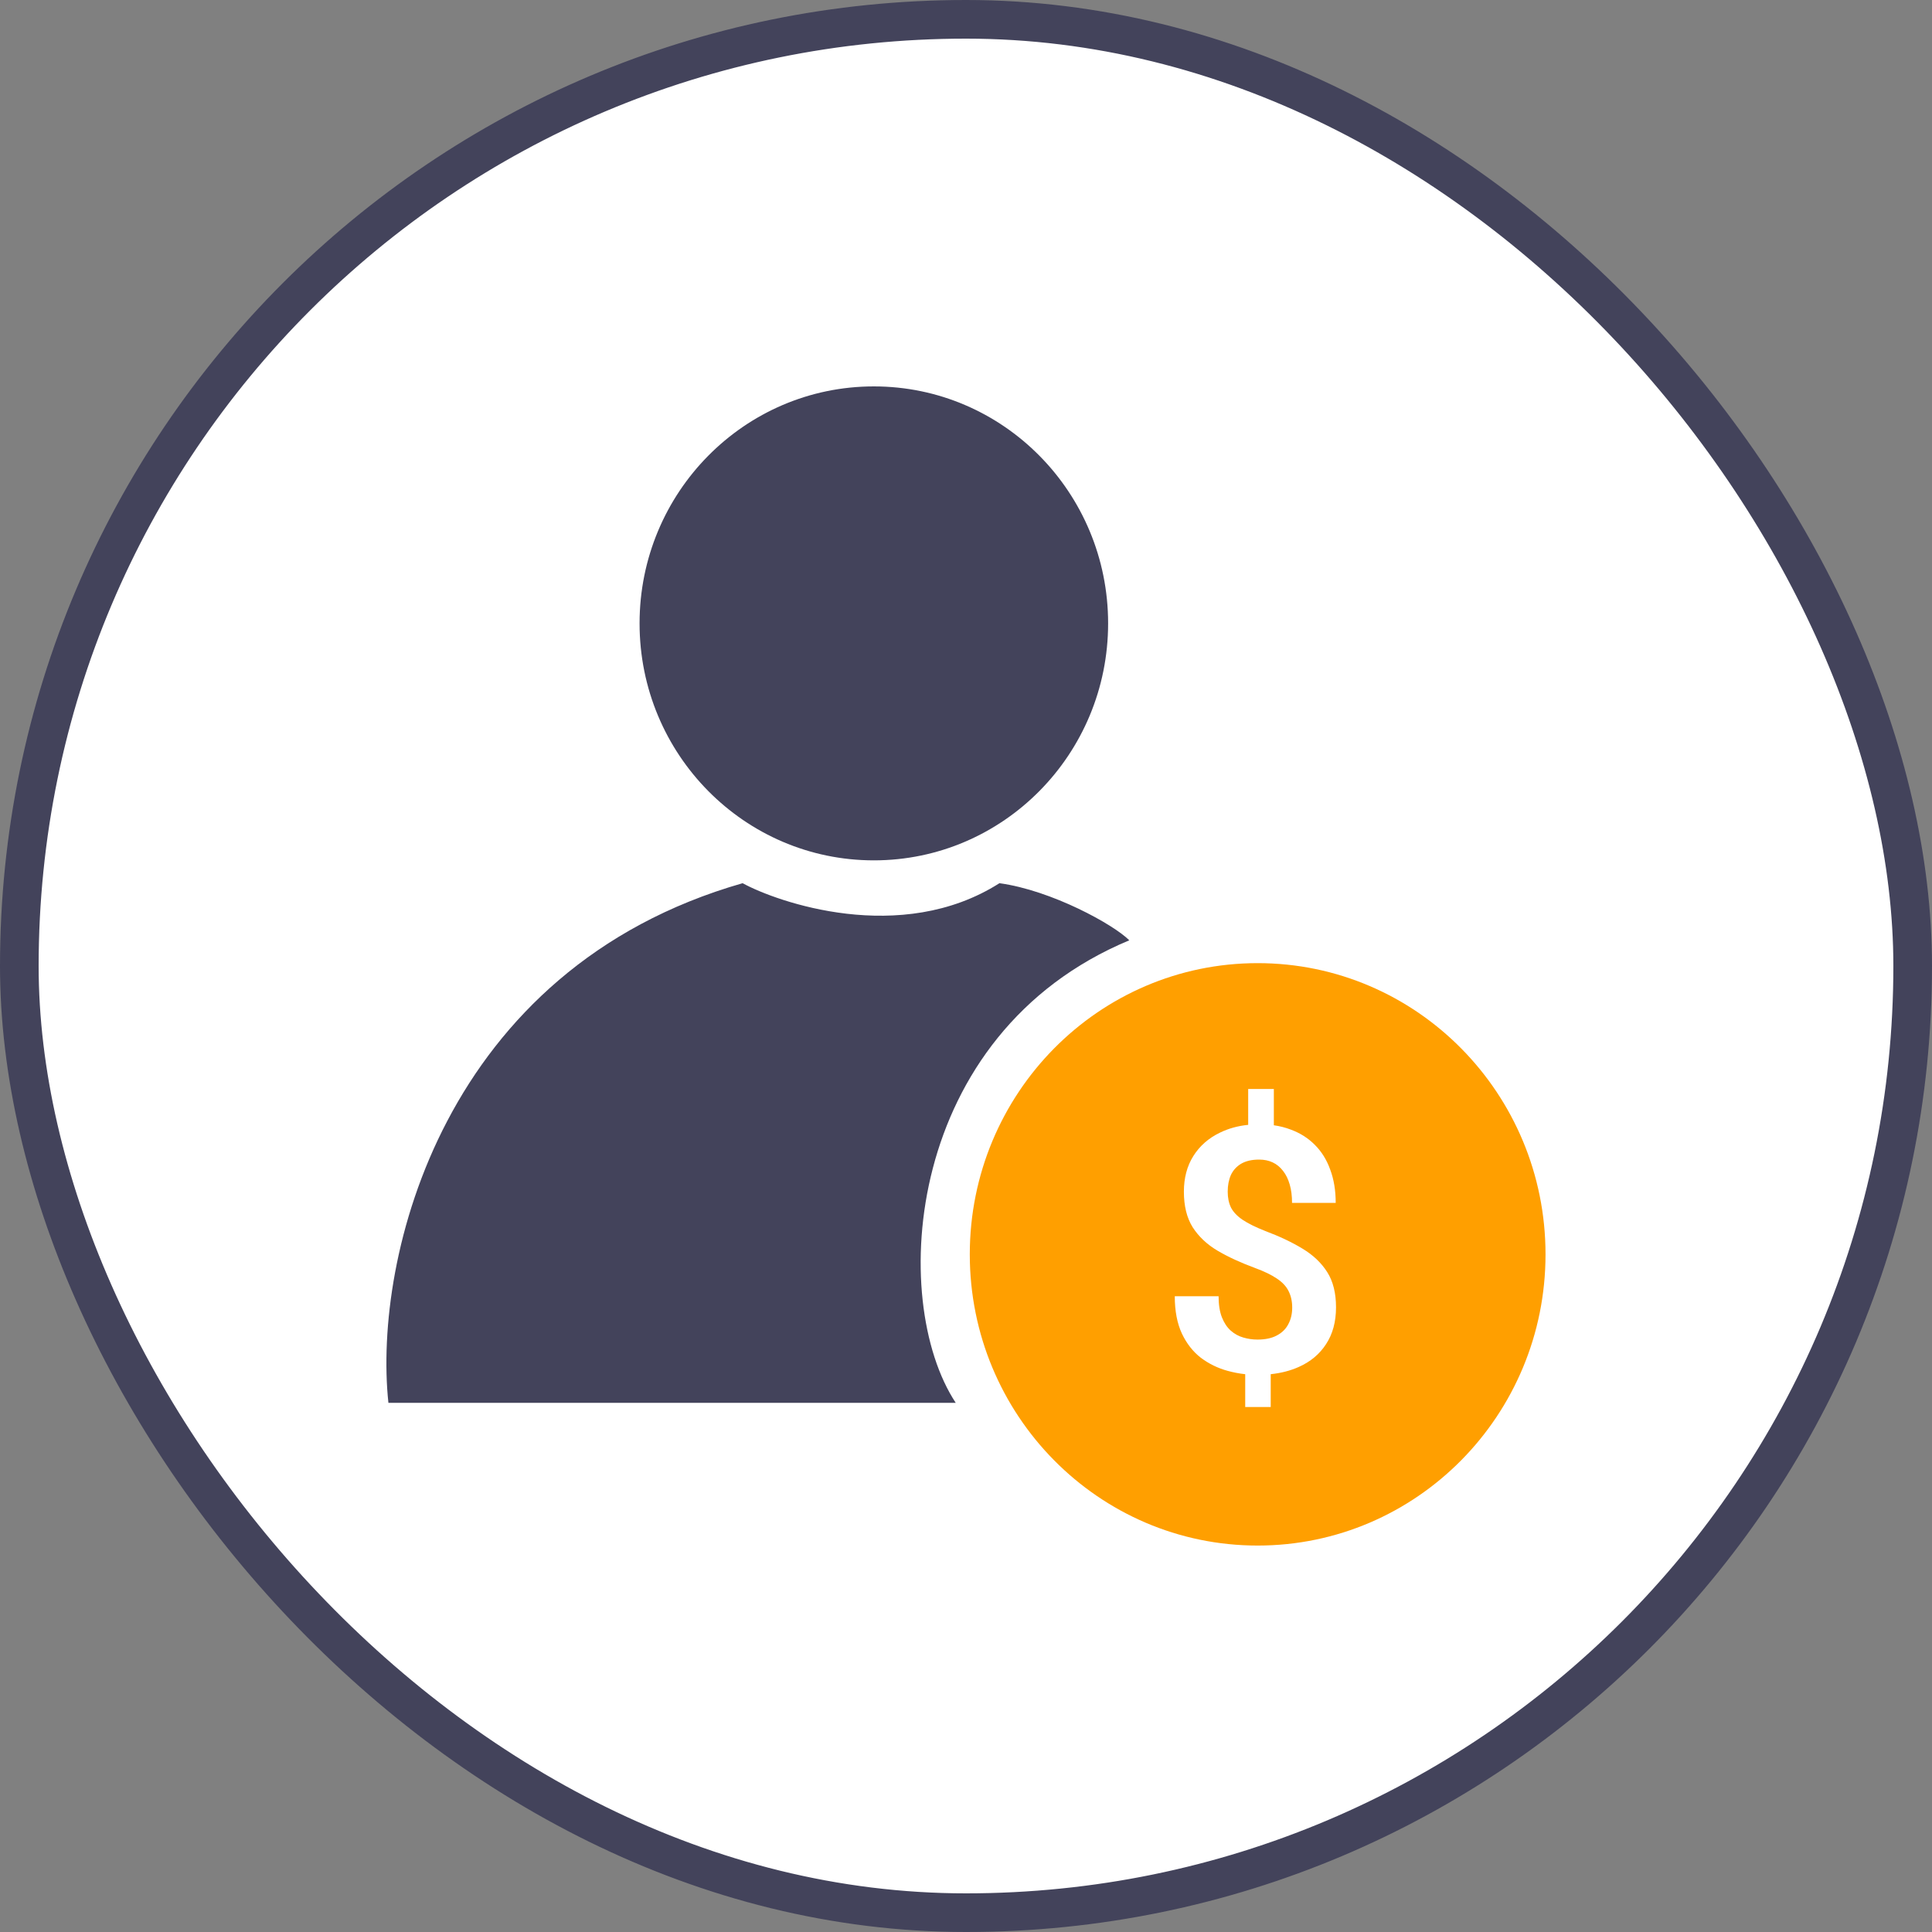 <svg width="50" height="50" viewBox="0 0 50 50" fill="none" xmlns="http://www.w3.org/2000/svg">
<rect x="0" y="0" width="50" height="50" fill="#808080" stroke="none"/>
<rect x="0.5" y="0.5" width="49" height="49" rx="24.5" fill="white" stroke="#43435B"/>
<ellipse cx="22.615" cy="16.133" rx="6.063" ry="6.133" fill="#43435B"/>
<path d="M19.219 22.857C11.476 25.074 9.65 32.537 10.052 36.305H24.734C22.981 33.645 23.412 26.759 29.226 24.335C28.824 23.929 27.217 23.042 25.866 22.857C23.309 24.483 20.095 23.338 19.219 22.857Z" fill="#43435B"/>
<path fill-rule="evenodd" clip-rule="evenodd" d="M32.548 39.999C36.663 39.999 39.998 36.625 39.998 32.463C39.998 28.3 36.663 24.926 32.548 24.926C28.433 24.926 25.098 28.3 25.098 32.463C25.098 36.625 28.433 39.999 32.548 39.999ZM32.967 29.122V28.183H32.303V29.111C32.034 29.138 31.79 29.206 31.572 29.313C31.278 29.454 31.048 29.656 30.883 29.919C30.72 30.178 30.639 30.486 30.639 30.841C30.639 31.21 30.714 31.516 30.865 31.759C31.02 32.001 31.235 32.205 31.512 32.369C31.788 32.531 32.111 32.679 32.479 32.815C32.716 32.902 32.904 32.993 33.044 33.088C33.187 33.183 33.288 33.291 33.348 33.413C33.41 33.534 33.442 33.677 33.442 33.841C33.442 34.003 33.408 34.147 33.339 34.274C33.274 34.398 33.174 34.495 33.04 34.564C32.908 34.634 32.743 34.668 32.543 34.668C32.42 34.668 32.299 34.651 32.179 34.616C32.059 34.582 31.951 34.523 31.854 34.439C31.757 34.352 31.68 34.237 31.623 34.092C31.566 33.948 31.537 33.766 31.537 33.547H30.403C30.403 33.928 30.465 34.25 30.587 34.512C30.71 34.772 30.874 34.981 31.079 35.14C31.288 35.296 31.519 35.409 31.773 35.478C31.923 35.519 32.074 35.548 32.226 35.564V36.413H32.886V35.564C33.152 35.536 33.393 35.474 33.609 35.378C33.914 35.243 34.151 35.045 34.319 34.785C34.49 34.525 34.576 34.208 34.576 33.833C34.576 33.466 34.501 33.163 34.349 32.923C34.198 32.684 33.986 32.482 33.712 32.317C33.438 32.15 33.115 31.997 32.744 31.858C32.496 31.76 32.301 31.664 32.158 31.568C32.018 31.473 31.918 31.368 31.858 31.252C31.801 31.134 31.773 30.997 31.773 30.841C31.773 30.679 31.8 30.536 31.854 30.412C31.911 30.288 32 30.19 32.119 30.118C32.242 30.046 32.398 30.01 32.586 30.01C32.717 30.01 32.834 30.034 32.937 30.083C33.042 30.132 33.132 30.206 33.206 30.304C33.281 30.399 33.338 30.516 33.378 30.655C33.418 30.793 33.438 30.952 33.438 31.131H34.568C34.568 30.808 34.52 30.521 34.426 30.27C34.335 30.015 34.202 29.802 34.028 29.629C33.857 29.456 33.65 29.324 33.408 29.235C33.271 29.182 33.124 29.144 32.967 29.122Z" fill="#FF9F00"/>
</svg>

